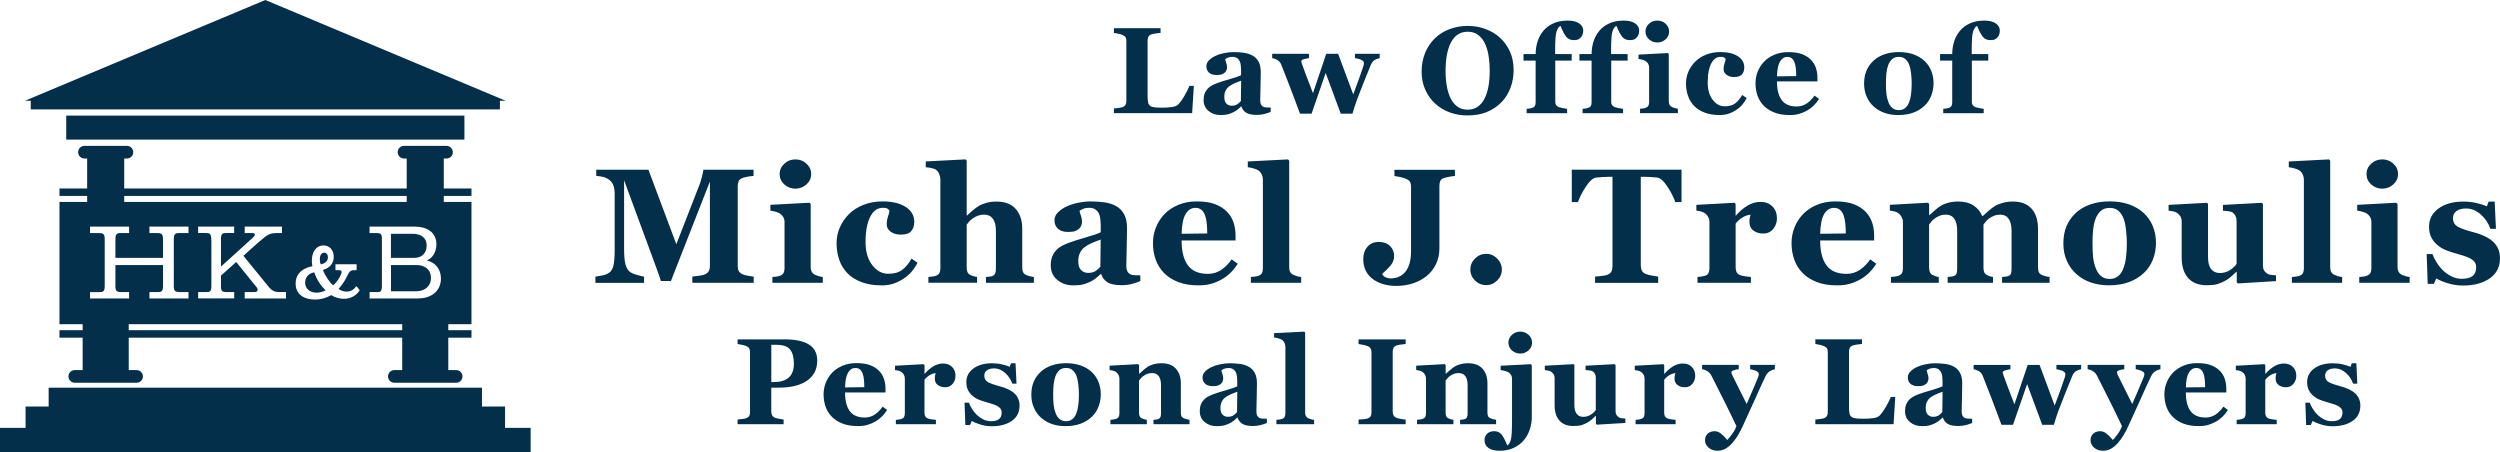 <?xml version="1.0" encoding="UTF-8"?>
<svg xmlns="http://www.w3.org/2000/svg" width="442" height="80" viewBox="0 0 442 80" fill="none">
  <path d="M93.821 75.644V80H0V75.644H4.521V71.876H8.601V68.542H85.212V71.876H89.292V75.644H93.812H93.821ZM82.115 20.444H11.707V24.68H82.11V20.444H82.115ZM89.394 17.809L46.911 0L4.427 17.809H5.437V19.338H88.384V17.809H89.394ZM56.014 51.742C56.397 51.742 57.113 51.6 57.567 51.338C56.842 50.631 56.059 49.622 55.565 48.156C54.675 48.276 53.95 48.942 53.95 49.964C53.95 50.987 54.711 51.747 56.019 51.747L56.014 51.742ZM57.976 45.484C57.976 44.987 57.7 44.671 57.318 44.671C56.802 44.671 56.548 45.236 56.548 45.693C56.548 45.996 56.557 46.387 56.704 46.742C57.256 46.649 57.981 46.284 57.981 45.484H57.976ZM78.462 34.644V35.707H83.356V57.316H79.258V58.378H83.356V59.698H79.258V65.431H80.646C81.265 65.431 81.768 65.933 81.768 66.551C81.768 67.169 81.265 67.671 80.646 67.671H69.723C69.105 67.671 68.602 67.169 68.602 66.551C68.602 65.933 69.105 65.431 69.723 65.431H71.111V59.698H22.759V65.431H24.147C24.766 65.431 25.268 65.933 25.268 66.551C25.268 67.169 24.766 67.671 24.147 67.671H13.224C12.605 67.671 12.102 67.169 12.102 66.551C12.102 65.933 12.605 65.431 13.224 65.431H14.612V59.698H10.514V58.378H14.612V57.316H10.514V35.707H15.409V34.644H10.514V33.324H15.409V28.027H14.932C14.314 28.027 13.811 27.524 13.811 26.907C13.811 26.289 14.314 25.787 14.932 25.787H22.439C23.057 25.787 23.56 26.289 23.56 26.907C23.56 27.524 23.057 28.027 22.439 28.027H21.962V33.324H71.908V28.027H71.432C70.813 28.027 70.31 27.524 70.31 26.907C70.31 26.289 70.813 25.787 71.432 25.787H78.938C79.556 25.787 80.059 26.289 80.059 26.907C80.059 27.524 79.556 28.027 78.938 28.027H78.462V33.324H83.356V34.644H78.462ZM21.962 35.707H71.908V34.644H21.962V35.707ZM55.227 47.08C54.105 47.262 52.268 47.996 52.268 50.12C52.268 52.098 53.798 52.96 55.721 52.96C56.655 52.96 57.665 52.698 58.568 52.173C58.933 52.436 59.778 52.827 60.869 52.827C61.959 52.827 63.044 52.249 63.596 51.307L63.013 50.587C62.617 51.151 62.048 51.556 61.287 51.556C60.682 51.556 60.134 51.307 59.858 51.071C60.584 50.298 61.113 49.396 61.509 48.542C61.807 47.889 62.181 47.769 62.466 47.769H63.049V46.72H59.311V47.769H60.028C60.29 47.769 60.392 47.938 60.392 48.138C60.392 48.4 59.863 49.618 58.906 50.444C58.332 50.027 57.398 48.636 57.1 47.72C58.012 47.471 59.004 46.804 59.004 45.413C59.004 44.209 58.266 43.396 57.211 43.396C55.783 43.396 55.133 44.707 55.133 46.093C55.133 46.422 55.164 46.76 55.231 47.076L55.227 47.08ZM45.549 51.222C45.549 51.458 45.384 51.64 44.993 51.64H43.262V52.764H50.568V51.64H49.393C48.935 51.64 48.263 51.604 47.596 50.822L43.035 45.231C44.196 44.218 45.322 43.107 46.532 42.147C47.4 41.382 48.019 41.204 48.886 41.204H49.852V40.062H43.267V41.204H44.637C44.815 41.204 45.064 41.276 45.064 41.476C45.064 41.587 44.984 41.764 44.721 42L39.066 47.138V42.236C39.066 41.258 39.427 41.2 39.916 41.2H41.402V40.058H35.031V41.2H36.356C37.224 41.2 37.371 41.311 37.371 42.924V50.6C37.371 51.613 37.011 51.636 36.521 51.636H35.035V52.76H41.407V51.636H40.081C39.249 51.636 39.066 51.436 39.066 50.582V48.729L41.763 46.316C42.875 47.658 43.885 49 44.997 50.329L45.407 50.818C45.505 50.942 45.553 51.089 45.553 51.218L45.549 51.222ZM22.821 52.764V51.64H21.531C20.605 51.64 20.405 51.44 20.405 50.587V46.867H28.819V50.604C28.819 51.622 28.419 51.64 27.876 51.64H26.421V52.764H33.326V51.64H31.854C30.928 51.64 30.728 51.44 30.728 50.587V42.24C30.728 41.262 31.128 41.204 31.671 41.204H33.326V40.062H26.421V41.204H27.693C28.419 41.204 28.819 41.258 28.819 42.24V45.596H20.405V42.24C20.405 41.262 20.806 41.204 21.349 41.204H22.821V40.062H15.916V41.204H17.389C18.114 41.204 18.514 41.258 18.514 42.24V50.609C18.514 51.627 18.114 51.644 17.571 51.644H15.916V52.769H22.821V52.764ZM71.111 57.316H22.759V58.378H71.111V57.316ZM77.954 49.191C77.954 47.631 76.949 46.342 75.436 46.049C76.201 45.796 77.158 44.813 77.158 43.218C77.158 41.04 75.481 40.062 73.225 40.062H65.336V41.204H66.573C67.351 41.204 67.52 41.404 67.52 42.258V50.587C67.52 51.604 67.182 51.64 66.728 51.64H65.34V52.764H73.914C75.974 52.764 77.959 51.711 77.959 49.191H77.954ZM75.436 43.4C75.436 42.076 74.506 41.333 72.918 41.333H69.118V45.596H73.296C74.653 45.56 75.432 44.707 75.432 43.4H75.436ZM73.625 46.867H69.127V51.493H73.643C75.307 51.458 76.192 50.422 76.192 49.169C76.192 47.609 75.08 46.862 73.63 46.862L73.625 46.867ZM144.483 63.751C144.483 64.596 144.309 65.324 143.958 65.933C143.606 66.542 143.126 67.04 142.512 67.418C141.875 67.813 141.15 68.098 140.336 68.276C139.522 68.453 138.605 68.538 137.591 68.538H136.362V72.756C136.362 73.009 136.411 73.231 136.505 73.418C136.598 73.604 136.781 73.756 137.048 73.867C137.19 73.924 137.417 73.982 137.737 74.044C138.053 74.107 138.325 74.151 138.543 74.173V74.996H130.405V74.173C130.609 74.151 130.881 74.124 131.219 74.084C131.557 74.044 131.793 74 131.926 73.942C132.202 73.831 132.385 73.693 132.469 73.529C132.558 73.364 132.603 73.142 132.603 72.853V62.271C132.603 62.022 132.563 61.813 132.478 61.631C132.394 61.449 132.211 61.302 131.926 61.182C131.731 61.098 131.468 61.022 131.139 60.956C130.81 60.889 130.565 60.844 130.405 60.822V60H138.694C140.634 60 142.084 60.307 143.046 60.924C144.007 61.542 144.487 62.484 144.487 63.756L144.483 63.751ZM140.354 64.289C140.354 63.16 140.127 62.324 139.673 61.778C139.219 61.231 138.409 60.96 137.243 60.96H136.367V67.547H136.812C137.969 67.547 138.85 67.28 139.455 66.747C140.056 66.213 140.358 65.396 140.358 64.289H140.354ZM156.852 72.471C156.603 72.871 156.309 73.249 155.958 73.604C155.606 73.96 155.21 74.267 154.765 74.52C154.294 74.787 153.813 74.991 153.333 75.129C152.848 75.267 152.296 75.333 151.664 75.333C150.619 75.333 149.72 75.187 148.959 74.889C148.198 74.591 147.575 74.196 147.081 73.693C146.587 73.196 146.218 72.604 145.973 71.924C145.729 71.244 145.608 70.507 145.608 69.711C145.608 68.991 145.742 68.302 146.004 67.644C146.267 66.987 146.645 66.4 147.13 65.884C147.611 65.387 148.216 64.978 148.946 64.667C149.675 64.356 150.494 64.2 151.397 64.2C152.385 64.2 153.195 64.32 153.831 64.56C154.467 64.8 154.992 65.129 155.406 65.556C155.807 65.96 156.1 66.431 156.283 66.978C156.465 67.524 156.559 68.098 156.559 68.698V69.387H149.404C149.404 70.831 149.684 71.929 150.24 72.684C150.796 73.44 151.682 73.818 152.897 73.818C153.56 73.818 154.156 73.636 154.685 73.276C155.215 72.916 155.664 72.453 156.042 71.893L156.848 72.476L156.852 72.471ZM152.808 68.453C152.808 68.031 152.785 67.596 152.745 67.151C152.705 66.707 152.63 66.342 152.523 66.062C152.403 65.729 152.238 65.48 152.029 65.311C151.82 65.142 151.557 65.058 151.241 65.058C150.699 65.058 150.263 65.333 149.938 65.884C149.613 66.436 149.435 67.307 149.408 68.493L152.808 68.453ZM168.928 66.444C168.928 66.982 168.763 67.449 168.43 67.858C168.096 68.262 167.66 68.467 167.117 68.467C166.574 68.467 166.165 68.338 165.809 68.076C165.453 67.813 165.275 67.436 165.275 66.929C165.275 66.684 165.293 66.493 165.328 66.356C165.364 66.218 165.395 66.089 165.426 65.973C165.101 65.987 164.759 66.098 164.398 66.307C164.038 66.516 163.722 66.796 163.446 67.147V72.951C163.446 73.2 163.486 73.4 163.562 73.564C163.638 73.729 163.771 73.853 163.954 73.947C164.109 74.027 164.363 74.089 164.71 74.142C165.061 74.196 165.311 74.227 165.466 74.231V75.004H158.387V74.231C158.565 74.218 158.743 74.2 158.921 74.173C159.099 74.147 159.255 74.116 159.379 74.071C159.606 73.991 159.762 73.871 159.847 73.711C159.931 73.547 159.976 73.338 159.976 73.076V66.924C159.976 66.671 159.918 66.444 159.798 66.24C159.678 66.036 159.535 65.88 159.362 65.76C159.233 65.676 159.072 65.604 158.881 65.551C158.69 65.498 158.472 65.458 158.24 65.436V64.662L163.291 64.387L163.451 64.547V66.08H163.495C163.98 65.516 164.501 65.076 165.044 64.751C165.586 64.427 166.16 64.271 166.752 64.271C167.406 64.271 167.936 64.476 168.336 64.88C168.737 65.284 168.932 65.809 168.932 66.449L168.928 66.444ZM175.34 75.36C174.654 75.36 173.987 75.258 173.333 75.058C172.679 74.858 172.172 74.644 171.816 74.418L171.5 75.138H170.672L170.534 71.196H171.308C171.415 71.511 171.589 71.871 171.838 72.267C172.083 72.667 172.367 73.022 172.683 73.338C173.017 73.653 173.395 73.924 173.822 74.142C174.25 74.36 174.708 74.471 175.193 74.471C175.834 74.471 176.314 74.347 176.626 74.098C176.937 73.849 177.097 73.462 177.097 72.942C177.097 72.658 177.026 72.427 176.884 72.244C176.741 72.062 176.55 71.902 176.301 71.769C176.025 71.627 175.722 71.507 175.398 71.409C175.068 71.311 174.663 71.191 174.187 71.049C173.707 70.907 173.297 70.764 172.955 70.622C172.612 70.48 172.256 70.249 171.891 69.938C171.575 69.662 171.322 69.329 171.13 68.942C170.939 68.556 170.846 68.093 170.846 67.56C170.846 66.564 171.264 65.76 172.1 65.147C172.937 64.533 174.032 64.227 175.389 64.227C176.029 64.227 176.621 64.293 177.16 64.422C177.698 64.551 178.152 64.698 178.521 64.849L178.744 64.227H179.549L179.718 67.831H178.975C178.726 67.098 178.303 66.467 177.707 65.933C177.106 65.4 176.461 65.133 175.771 65.133C175.228 65.133 174.801 65.244 174.49 65.471C174.178 65.698 174.023 66.009 174.023 66.413C174.023 66.947 174.25 67.338 174.703 67.578C175.157 67.818 175.794 68.044 176.612 68.253C177.871 68.578 178.797 69.018 179.38 69.582C179.963 70.142 180.256 70.858 180.256 71.724C180.256 72.88 179.802 73.773 178.895 74.409C177.987 75.044 176.804 75.36 175.344 75.36H175.34ZM193.008 65.76C193.529 66.249 193.93 66.827 194.205 67.507C194.481 68.187 194.619 68.916 194.619 69.707C194.619 70.498 194.486 71.227 194.21 71.92C193.938 72.613 193.542 73.209 193.017 73.702C192.461 74.231 191.794 74.636 191.024 74.92C190.25 75.204 189.369 75.342 188.372 75.342C187.509 75.342 186.721 75.218 185.996 74.973C185.271 74.724 184.635 74.356 184.074 73.862C183.536 73.391 183.113 72.809 182.806 72.111C182.494 71.418 182.339 70.64 182.339 69.782C182.339 68.924 182.472 68.187 182.748 67.524C183.019 66.867 183.429 66.28 183.972 65.764C184.492 65.271 185.137 64.889 185.903 64.618C186.668 64.347 187.522 64.213 188.47 64.213C189.418 64.213 190.325 64.347 191.077 64.618C191.829 64.889 192.475 65.271 193.008 65.764V65.76ZM190.299 73.084C190.454 72.689 190.57 72.209 190.641 71.644C190.717 71.08 190.753 70.427 190.753 69.68C190.753 69.187 190.717 68.622 190.646 67.987C190.575 67.351 190.468 66.853 190.33 66.484C190.161 66.04 189.925 65.693 189.627 65.436C189.329 65.178 188.946 65.053 188.488 65.053C187.989 65.053 187.585 65.191 187.286 65.467C186.988 65.742 186.757 66.098 186.592 66.533C186.446 66.938 186.343 67.404 186.285 67.947C186.228 68.484 186.201 69.049 186.201 69.631C186.201 70.4 186.223 71.036 186.276 71.538C186.33 72.04 186.446 72.547 186.637 73.053C186.797 73.489 187.033 73.836 187.335 74.089C187.638 74.342 188.025 74.471 188.488 74.471C188.911 74.471 189.275 74.356 189.578 74.116C189.881 73.88 190.121 73.533 190.299 73.076V73.084ZM210.299 75H203.936V74.227C204.07 74.213 204.234 74.196 204.426 74.173C204.617 74.151 204.759 74.116 204.857 74.067C205.004 73.987 205.111 73.876 205.173 73.729C205.236 73.582 205.267 73.36 205.267 73.071V68.124C205.267 67.404 205.133 66.867 204.866 66.502C204.599 66.138 204.208 65.96 203.692 65.96C203.407 65.96 203.144 66 202.9 66.084C202.655 66.169 202.415 66.293 202.183 66.453C201.979 66.596 201.814 66.738 201.689 66.889C201.565 67.036 201.462 67.169 201.378 67.28V72.956C201.378 73.204 201.413 73.409 201.485 73.573C201.556 73.738 201.672 73.862 201.836 73.947C201.947 74.009 202.09 74.067 202.259 74.116C202.428 74.164 202.593 74.2 202.757 74.222V74.996H196.323V74.222C196.501 74.209 196.679 74.191 196.857 74.164C197.035 74.138 197.191 74.107 197.316 74.062C197.542 73.982 197.698 73.862 197.783 73.702C197.867 73.538 197.912 73.329 197.912 73.067V66.916C197.912 66.698 197.854 66.48 197.743 66.271C197.631 66.062 197.48 65.889 197.298 65.751C197.169 65.667 197.009 65.596 196.817 65.542C196.626 65.489 196.408 65.449 196.176 65.427V64.653L201.227 64.378L201.387 64.538V66.071H201.431C201.627 65.893 201.867 65.684 202.152 65.436C202.432 65.187 202.695 64.987 202.935 64.831C203.198 64.662 203.536 64.516 203.963 64.396C204.39 64.276 204.84 64.218 205.32 64.218C206.468 64.218 207.331 64.542 207.91 65.196C208.484 65.849 208.773 66.711 208.773 67.791V72.969C208.773 73.231 208.813 73.436 208.889 73.591C208.964 73.747 209.111 73.871 209.32 73.96C209.431 74.009 209.574 74.058 209.738 74.107C209.903 74.156 210.094 74.191 210.304 74.213V74.987L210.299 75ZM223.999 74.778C223.687 74.911 223.323 75.036 222.9 75.147C222.477 75.258 222.028 75.316 221.556 75.316C220.689 75.316 220.052 75.187 219.643 74.929C219.234 74.671 218.958 74.302 218.806 73.827H218.744C218.504 74.067 218.272 74.271 218.05 74.44C217.828 74.609 217.587 74.756 217.334 74.876C217 75.031 216.68 75.147 216.373 75.227C216.066 75.302 215.634 75.342 215.087 75.342C214.268 75.342 213.565 75.102 212.987 74.618C212.408 74.133 212.119 73.493 212.119 72.698C212.119 72.24 212.181 71.849 212.31 71.529C212.439 71.209 212.617 70.924 212.849 70.676C213.062 70.449 213.307 70.262 213.587 70.116C213.868 69.969 214.17 69.831 214.504 69.702C215.14 69.471 215.905 69.227 216.795 68.978C217.685 68.724 218.335 68.502 218.744 68.307V67.293C218.744 67.116 218.731 66.884 218.7 66.596C218.668 66.307 218.611 66.062 218.522 65.867C218.424 65.64 218.268 65.453 218.054 65.298C217.841 65.142 217.565 65.067 217.218 65.067C216.907 65.067 216.648 65.111 216.439 65.2C216.23 65.289 216.061 65.378 215.937 65.471C215.959 65.613 216.017 65.827 216.119 66.116C216.221 66.404 216.266 66.684 216.266 66.951C216.266 67.071 216.235 67.222 216.168 67.4C216.106 67.578 216.012 67.72 215.892 67.827C215.727 67.969 215.549 68.076 215.345 68.156C215.145 68.236 214.833 68.271 214.415 68.271C213.819 68.271 213.369 68.129 213.067 67.844C212.764 67.56 212.608 67.187 212.608 66.729C212.608 66.333 212.764 65.982 213.08 65.667C213.396 65.351 213.779 65.093 214.228 64.889C214.673 64.68 215.185 64.516 215.763 64.4C216.341 64.284 216.875 64.227 217.374 64.227C218.059 64.227 218.686 64.267 219.256 64.347C219.825 64.427 220.341 64.596 220.8 64.849C221.236 65.093 221.583 65.453 221.841 65.92C222.099 66.387 222.228 67 222.228 67.756C222.228 68.551 222.21 69.498 222.179 70.591C222.148 71.684 222.13 72.404 222.13 72.747C222.13 73.062 222.179 73.316 222.273 73.498C222.37 73.68 222.513 73.818 222.713 73.911C222.833 73.969 223.02 74 223.278 74.013C223.536 74.027 223.772 74.031 223.981 74.031V74.804L223.999 74.778ZM218.749 69.267C218.353 69.4 217.961 69.556 217.569 69.729C217.178 69.902 216.862 70.084 216.613 70.276C216.35 70.476 216.146 70.724 215.999 71.031C215.852 71.338 215.776 71.702 215.776 72.12C215.776 72.671 215.901 73.071 216.155 73.32C216.408 73.564 216.715 73.689 217.084 73.689C217.476 73.689 217.796 73.609 218.046 73.449C218.299 73.289 218.517 73.093 218.709 72.862L218.753 69.271L218.749 69.267ZM232.337 75H225.667V74.227C225.854 74.213 226.032 74.196 226.206 74.173C226.379 74.151 226.535 74.116 226.669 74.067C226.896 73.982 227.051 73.858 227.131 73.702C227.211 73.542 227.256 73.333 227.256 73.071V61.356C227.256 61.089 227.203 60.84 227.091 60.609C226.98 60.378 226.833 60.204 226.651 60.084C226.508 59.991 226.295 59.907 226.01 59.822C225.725 59.738 225.472 59.689 225.254 59.676V58.907L230.589 58.631L230.749 58.8V72.938C230.749 73.2 230.793 73.409 230.887 73.573C230.98 73.738 231.127 73.862 231.336 73.956C231.478 74.018 231.625 74.076 231.781 74.124C231.937 74.173 232.124 74.209 232.337 74.231V75.004V75ZM248.52 75H240.191V74.178C240.382 74.164 240.662 74.142 241.031 74.116C241.401 74.089 241.659 74.044 241.801 73.991C242.064 73.884 242.242 73.747 242.335 73.573C242.429 73.4 242.478 73.182 242.478 72.911V62.276C242.478 62.036 242.433 61.822 242.34 61.64C242.246 61.458 242.068 61.307 241.801 61.196C241.632 61.124 241.383 61.053 241.049 60.978C240.716 60.902 240.431 60.853 240.191 60.822V60H248.52V60.822C248.306 60.844 248.044 60.876 247.728 60.911C247.412 60.951 247.141 61.004 246.923 61.076C246.647 61.169 246.464 61.311 246.371 61.502C246.277 61.693 246.233 61.916 246.233 62.164V72.791C246.233 73.044 246.282 73.262 246.375 73.44C246.473 73.618 246.651 73.764 246.923 73.88C247.069 73.942 247.314 74.004 247.657 74.067C247.999 74.129 248.289 74.164 248.52 74.178V75ZM264.507 75H258.144V74.227C258.278 74.213 258.442 74.196 258.634 74.173C258.825 74.151 258.967 74.116 259.065 74.067C259.212 73.987 259.319 73.876 259.381 73.729C259.443 73.582 259.474 73.36 259.474 73.071V68.124C259.474 67.404 259.341 66.867 259.074 66.502C258.807 66.138 258.415 65.96 257.899 65.96C257.615 65.96 257.352 66 257.107 66.084C256.863 66.169 256.622 66.293 256.391 66.453C256.186 66.596 256.022 66.738 255.897 66.889C255.772 67.036 255.67 67.169 255.586 67.28V72.956C255.586 73.204 255.621 73.409 255.692 73.573C255.764 73.738 255.879 73.862 256.044 73.947C256.155 74.009 256.298 74.067 256.467 74.116C256.636 74.164 256.8 74.2 256.965 74.222V74.996H250.531V74.222C250.709 74.209 250.887 74.191 251.065 74.164C251.243 74.138 251.399 74.107 251.523 74.062C251.75 73.982 251.906 73.862 251.99 73.702C252.075 73.538 252.119 73.329 252.119 73.067V66.916C252.119 66.698 252.062 66.48 251.95 66.271C251.839 66.062 251.688 65.889 251.505 65.751C251.376 65.667 251.216 65.596 251.025 65.542C250.834 65.489 250.616 65.449 250.384 65.427V64.653L255.434 64.378L255.595 64.538V66.071H255.639C255.835 65.893 256.075 65.684 256.36 65.436C256.64 65.187 256.903 64.987 257.143 64.831C257.405 64.662 257.744 64.516 258.171 64.396C258.598 64.276 259.047 64.218 259.528 64.218C260.676 64.218 261.539 64.542 262.117 65.196C262.691 65.849 262.981 66.711 262.981 67.791V72.969C262.981 73.231 263.021 73.436 263.096 73.591C263.172 73.747 263.319 73.871 263.528 73.96C263.639 74.009 263.782 74.058 263.946 74.107C264.111 74.156 264.302 74.191 264.511 74.213V74.987L264.507 75ZM270.825 73.751C270.825 74.476 270.7 75.209 270.456 75.951C270.211 76.689 269.855 77.324 269.397 77.853C268.898 78.431 268.289 78.88 267.577 79.204C266.865 79.529 266.051 79.693 265.134 79.693C264.28 79.693 263.626 79.529 263.163 79.2C262.7 78.871 262.469 78.431 262.469 77.871C262.469 77.671 262.491 77.489 262.536 77.32C262.58 77.151 262.678 76.973 262.825 76.791C262.936 76.636 263.114 76.502 263.35 76.396C263.586 76.289 263.853 76.231 264.151 76.231C264.738 76.231 265.188 76.44 265.508 76.862C265.824 77.28 266.149 77.911 266.482 78.751C266.772 78.587 266.985 78.244 267.123 77.716C267.261 77.187 267.328 76.04 267.328 74.271V66.964C267.328 66.72 267.274 66.502 267.168 66.316C267.061 66.129 266.918 65.973 266.731 65.844C266.598 65.751 266.384 65.667 266.091 65.587C265.797 65.507 265.539 65.453 265.312 65.436V64.662L270.656 64.387L270.816 64.547V73.756L270.825 73.751ZM270.865 60.578C270.865 61.111 270.66 61.569 270.247 61.947C269.833 62.324 269.343 62.511 268.783 62.511C268.222 62.511 267.719 62.324 267.305 61.947C266.892 61.569 266.687 61.111 266.687 60.578C266.687 60.044 266.892 59.582 267.305 59.204C267.719 58.822 268.209 58.631 268.783 58.631C269.357 58.631 269.846 58.822 270.255 59.204C270.665 59.587 270.87 60.044 270.87 60.578H270.865ZM287.368 74.778L282.318 75.084L282.158 74.938V73.551H282.095C281.855 73.769 281.619 73.982 281.392 74.191C281.166 74.4 280.89 74.587 280.574 74.756C280.213 74.947 279.875 75.089 279.555 75.178C279.234 75.271 278.767 75.316 278.153 75.316C277.09 75.316 276.276 74.996 275.706 74.351C275.141 73.711 274.856 72.804 274.856 71.636V66.876C274.856 66.6 274.803 66.378 274.7 66.204C274.594 66.031 274.456 65.88 274.278 65.747C274.14 65.64 273.953 65.564 273.731 65.52C273.508 65.476 273.303 65.444 273.121 65.431V64.658L278.233 64.382L278.349 64.542V71.573C278.349 72.298 278.487 72.836 278.767 73.182C279.048 73.529 279.43 73.698 279.915 73.698C280.4 73.698 280.867 73.569 281.263 73.307C281.664 73.044 281.953 72.769 282.136 72.471V66.773C282.136 66.533 282.091 66.32 281.998 66.129C281.904 65.938 281.771 65.782 281.597 65.662C281.468 65.578 281.29 65.52 281.054 65.493C280.818 65.467 280.574 65.444 280.329 65.431V64.658L285.473 64.382L285.633 64.542V72.702C285.633 72.951 285.682 73.16 285.78 73.333C285.878 73.507 286.02 73.653 286.211 73.773C286.345 73.858 286.518 73.916 286.732 73.947C286.945 73.978 287.159 74 287.368 74.004V74.778ZM299.711 66.444C299.711 66.982 299.546 67.449 299.213 67.858C298.879 68.262 298.443 68.467 297.9 68.467C297.357 68.467 296.948 68.338 296.592 68.076C296.236 67.813 296.058 67.436 296.058 66.929C296.058 66.684 296.076 66.493 296.111 66.356C296.147 66.218 296.178 66.089 296.209 65.973C295.884 65.987 295.542 66.098 295.181 66.307C294.821 66.516 294.505 66.796 294.229 67.147V72.951C294.229 73.2 294.269 73.4 294.345 73.564C294.42 73.729 294.554 73.853 294.736 73.947C294.892 74.027 295.146 74.089 295.493 74.142C295.844 74.196 296.093 74.227 296.249 74.231V75.004H289.17V74.231C289.348 74.218 289.526 74.2 289.704 74.173C289.882 74.147 290.038 74.116 290.162 74.071C290.389 73.991 290.545 73.871 290.63 73.711C290.714 73.547 290.759 73.338 290.759 73.076V66.924C290.759 66.671 290.701 66.444 290.581 66.24C290.46 66.036 290.318 65.88 290.145 65.76C290.016 65.676 289.855 65.604 289.664 65.551C289.473 65.498 289.255 65.458 289.023 65.436V64.662L294.073 64.387L294.234 64.547V66.08H294.278C294.763 65.516 295.284 65.076 295.826 64.751C296.369 64.427 296.943 64.271 297.535 64.271C298.189 64.271 298.719 64.476 299.119 64.88C299.52 65.284 299.715 65.809 299.715 66.449L299.711 66.444ZM313.807 65.284C313.491 65.333 313.179 65.453 312.881 65.644C312.583 65.836 312.334 66.133 312.134 66.533C311.529 67.818 310.901 69.182 310.261 70.631C309.62 72.08 308.903 73.644 308.12 75.329C307.684 76.271 307.257 77.027 306.852 77.591C306.443 78.156 306.06 78.587 305.7 78.889C305.362 79.173 305.028 79.378 304.694 79.502C304.361 79.631 304.027 79.693 303.689 79.693C303.017 79.693 302.478 79.507 302.065 79.133C301.651 78.76 301.446 78.342 301.446 77.876C301.446 77.676 301.468 77.493 301.513 77.324C301.557 77.156 301.655 76.978 301.802 76.796C301.913 76.64 302.087 76.507 302.327 76.4C302.563 76.289 302.83 76.236 303.124 76.236C303.52 76.236 303.898 76.373 304.254 76.649C304.61 76.924 304.988 77.302 305.375 77.791C305.606 77.56 305.896 77.209 306.238 76.747C306.581 76.284 306.834 75.809 306.995 75.32C306.154 73.56 305.411 72.031 304.761 70.742C304.111 69.449 303.386 68.004 302.581 66.413C302.403 66.076 302.167 65.813 301.873 65.627C301.575 65.44 301.264 65.324 300.93 65.284V64.511H307.408V65.284C307.168 65.289 306.892 65.342 306.581 65.444C306.269 65.542 306.109 65.671 306.109 65.827C306.109 65.884 306.118 65.947 306.14 66.013C306.163 66.08 306.198 66.178 306.256 66.302C306.496 66.796 306.834 67.48 307.275 68.351C307.715 69.222 308.227 70.249 308.814 71.427C309.25 70.427 309.624 69.569 309.927 68.849C310.229 68.129 310.532 67.422 310.821 66.724C310.892 66.547 310.932 66.409 310.941 66.307C310.95 66.204 310.959 66.133 310.959 66.098C310.959 65.973 310.897 65.862 310.772 65.764C310.648 65.671 310.505 65.587 310.336 65.516C310.158 65.444 309.989 65.391 309.829 65.356C309.669 65.32 309.531 65.298 309.428 65.28V64.507H313.798V65.28L313.807 65.284ZM335.08 70.191L334.781 75H320.948V74.178C321.193 74.156 321.482 74.124 321.816 74.076C322.149 74.027 322.367 73.987 322.474 73.942C322.728 73.844 322.906 73.707 323.004 73.529C323.102 73.351 323.151 73.124 323.151 72.853V62.271C323.151 62.018 323.111 61.809 323.035 61.64C322.959 61.471 322.772 61.324 322.474 61.191C322.256 61.093 321.994 61.013 321.687 60.951C321.38 60.889 321.135 60.849 320.953 60.818V59.996H329.197V60.818C328.97 60.84 328.704 60.871 328.397 60.907C328.089 60.947 327.823 61 327.596 61.071C327.32 61.164 327.137 61.307 327.044 61.498C326.95 61.693 326.906 61.911 326.906 62.16V72.027C326.906 72.493 326.937 72.858 326.999 73.124C327.062 73.391 327.186 73.591 327.369 73.716C327.551 73.849 327.809 73.938 328.138 73.973C328.468 74.009 328.922 74.031 329.5 74.031C330.078 74.031 330.612 74 331.146 73.929C331.68 73.862 332.063 73.716 332.294 73.489C332.655 73.129 333.024 72.622 333.402 71.973C333.78 71.324 334.083 70.724 334.305 70.182H335.08V70.191ZM348.69 74.778C348.379 74.911 348.014 75.036 347.591 75.147C347.169 75.258 346.719 75.316 346.248 75.316C345.38 75.316 344.744 75.187 344.334 74.929C343.925 74.671 343.649 74.302 343.498 73.827H343.436C343.195 74.067 342.964 74.271 342.742 74.44C342.519 74.609 342.279 74.756 342.025 74.876C341.691 75.031 341.371 75.147 341.064 75.227C340.757 75.302 340.326 75.342 339.778 75.342C338.96 75.342 338.256 75.102 337.678 74.618C337.1 74.133 336.81 73.493 336.81 72.698C336.81 72.24 336.873 71.849 337.002 71.529C337.131 71.209 337.309 70.924 337.54 70.676C337.754 70.449 337.998 70.262 338.279 70.116C338.559 69.969 338.862 69.831 339.195 69.702C339.832 69.471 340.597 69.227 341.487 68.978C342.377 68.724 343.026 68.502 343.436 68.307V67.293C343.436 67.116 343.422 66.884 343.391 66.596C343.36 66.307 343.302 66.062 343.213 65.867C343.115 65.64 342.96 65.453 342.746 65.298C342.532 65.142 342.257 65.067 341.91 65.067C341.598 65.067 341.34 65.111 341.131 65.2C340.922 65.289 340.753 65.378 340.628 65.471C340.65 65.613 340.708 65.827 340.81 66.116C340.913 66.404 340.957 66.684 340.957 66.951C340.957 67.071 340.926 67.222 340.859 67.4C340.797 67.578 340.704 67.72 340.584 67.827C340.419 67.969 340.241 68.076 340.036 68.156C339.836 68.236 339.525 68.271 339.106 68.271C338.51 68.271 338.061 68.129 337.758 67.844C337.456 67.56 337.3 67.187 337.3 66.729C337.3 66.333 337.456 65.982 337.772 65.667C338.087 65.351 338.47 65.093 338.919 64.889C339.364 64.68 339.876 64.516 340.455 64.4C341.033 64.284 341.567 64.227 342.065 64.227C342.75 64.227 343.378 64.267 343.947 64.347C344.517 64.427 345.033 64.596 345.491 64.849C345.927 65.093 346.274 65.453 346.532 65.92C346.791 66.387 346.92 67 346.92 67.756C346.92 68.551 346.902 69.498 346.871 70.591C346.84 71.684 346.822 72.404 346.822 72.747C346.822 73.062 346.871 73.316 346.964 73.498C347.062 73.68 347.204 73.818 347.405 73.911C347.525 73.969 347.712 74 347.97 74.013C348.228 74.027 348.464 74.031 348.673 74.031V74.804L348.69 74.778ZM343.44 69.267C343.044 69.4 342.653 69.556 342.261 69.729C341.869 69.902 341.554 70.084 341.304 70.276C341.042 70.476 340.837 70.724 340.69 71.031C340.544 71.338 340.468 71.702 340.468 72.12C340.468 72.671 340.592 73.071 340.846 73.32C341.1 73.564 341.407 73.689 341.776 73.689C342.168 73.689 342.488 73.609 342.737 73.449C342.991 73.289 343.209 73.093 343.4 72.862L343.445 69.271L343.44 69.267ZM367.948 65.284C367.623 65.333 367.325 65.44 367.049 65.609C366.773 65.773 366.542 66.084 366.35 66.533C365.856 67.738 365.46 68.711 365.167 69.453C364.869 70.196 364.455 71.262 363.917 72.658C363.805 72.947 363.667 73.342 363.507 73.853C363.347 74.364 363.222 74.778 363.129 75.102H361.06L358.395 67.902L355.899 75.102H353.861C353.149 73.178 352.588 71.684 352.179 70.627C351.77 69.564 351.222 68.164 350.537 66.422C350.408 66.089 350.194 65.831 349.887 65.64C349.58 65.449 349.264 65.333 348.94 65.289V64.516H355.44V65.289C355.2 65.311 354.915 65.369 354.582 65.458C354.248 65.551 354.083 65.671 354.083 65.827C354.083 65.898 354.092 65.96 354.11 66.013C354.128 66.067 354.159 66.164 354.199 66.302C354.39 66.853 354.653 67.564 354.982 68.436C355.316 69.307 355.703 70.324 356.148 71.484L358.497 64.516H360.597L363.267 71.698C363.676 70.613 363.992 69.76 364.215 69.138C364.437 68.516 364.717 67.711 365.056 66.724C365.105 66.578 365.136 66.444 365.145 66.329C365.153 66.213 365.158 66.138 365.149 66.102C365.149 65.978 365.087 65.862 364.958 65.76C364.829 65.658 364.677 65.573 364.504 65.511C364.326 65.449 364.157 65.4 363.992 65.364C363.828 65.329 363.685 65.307 363.574 65.289V64.516H367.943V65.289L367.948 65.284ZM381.972 65.284C381.656 65.333 381.345 65.453 381.047 65.644C380.749 65.836 380.5 66.133 380.299 66.533C379.694 67.818 379.067 69.182 378.426 70.631C377.785 72.08 377.069 73.644 376.286 75.329C375.85 76.271 375.423 77.027 375.018 77.591C374.609 78.156 374.226 78.587 373.865 78.889C373.527 79.173 373.194 79.378 372.86 79.502C372.526 79.631 372.192 79.693 371.854 79.693C371.182 79.693 370.644 79.507 370.23 79.133C369.816 78.76 369.612 78.342 369.612 77.876C369.612 77.676 369.634 77.493 369.679 77.324C369.723 77.156 369.821 76.978 369.968 76.796C370.079 76.64 370.253 76.507 370.493 76.4C370.729 76.289 370.996 76.236 371.289 76.236C371.685 76.236 372.063 76.373 372.419 76.649C372.775 76.924 373.154 77.302 373.541 77.791C373.772 77.56 374.061 77.209 374.404 76.747C374.746 76.284 375 75.809 375.16 75.32C374.319 73.56 373.576 72.031 372.927 70.742C372.277 69.449 371.552 68.004 370.746 66.413C370.568 66.076 370.333 65.813 370.039 65.627C369.741 65.44 369.429 65.324 369.096 65.284V64.511H375.574V65.284C375.334 65.289 375.058 65.342 374.746 65.444C374.435 65.542 374.275 65.671 374.275 65.827C374.275 65.884 374.284 65.947 374.306 66.013C374.328 66.08 374.364 66.178 374.422 66.302C374.662 66.796 375 67.48 375.441 68.351C375.881 69.222 376.393 70.249 376.98 71.427C377.416 70.427 377.79 69.569 378.092 68.849C378.395 68.129 378.698 67.422 378.987 66.724C379.058 66.547 379.098 66.409 379.107 66.307C379.116 66.204 379.125 66.133 379.125 66.098C379.125 65.973 379.062 65.862 378.938 65.764C378.813 65.671 378.671 65.587 378.502 65.516C378.324 65.444 378.155 65.391 377.995 65.356C377.834 65.32 377.696 65.298 377.594 65.28V64.507H381.964V65.28L381.972 65.284ZM393.906 72.471C393.657 72.871 393.363 73.249 393.012 73.604C392.66 73.96 392.264 74.267 391.819 74.52C391.347 74.787 390.867 74.991 390.386 75.129C389.901 75.267 389.35 75.333 388.718 75.333C387.672 75.333 386.773 75.187 386.013 74.889C385.252 74.591 384.629 74.196 384.135 73.693C383.641 73.196 383.272 72.604 383.027 71.924C382.782 71.244 382.662 70.507 382.662 69.711C382.662 68.991 382.796 68.302 383.058 67.644C383.321 66.987 383.699 66.4 384.184 65.884C384.664 65.387 385.269 64.978 385.999 64.667C386.729 64.356 387.548 64.2 388.451 64.2C389.439 64.2 390.248 64.32 390.885 64.56C391.521 64.8 392.046 65.129 392.46 65.556C392.86 65.96 393.154 66.431 393.336 66.978C393.519 67.524 393.612 68.098 393.612 68.698V69.387H386.457C386.457 70.831 386.738 71.929 387.294 72.684C387.85 73.44 388.736 73.818 389.95 73.818C390.613 73.818 391.209 73.636 391.739 73.276C392.268 72.916 392.718 72.453 393.096 71.893L393.901 72.476L393.906 72.471ZM389.861 68.453C389.861 68.031 389.839 67.596 389.799 67.151C389.759 66.707 389.683 66.342 389.577 66.062C389.456 65.729 389.292 65.48 389.083 65.311C388.874 65.142 388.611 65.058 388.295 65.058C387.752 65.058 387.316 65.333 386.991 65.884C386.667 66.436 386.489 67.307 386.462 68.493L389.861 68.453ZM405.982 66.444C405.982 66.982 405.817 67.449 405.483 67.858C405.15 68.262 404.714 68.467 404.171 68.467C403.628 68.467 403.219 68.338 402.863 68.076C402.507 67.813 402.329 67.436 402.329 66.929C402.329 66.684 402.346 66.493 402.382 66.356C402.418 66.218 402.449 66.089 402.48 65.973C402.155 65.987 401.813 66.098 401.452 66.307C401.092 66.516 400.776 66.796 400.5 67.147V72.951C400.5 73.2 400.54 73.4 400.616 73.564C400.691 73.729 400.825 73.853 401.007 73.947C401.163 74.027 401.417 74.089 401.764 74.142C402.115 74.196 402.364 74.227 402.52 74.231V75.004H395.441V74.231C395.619 74.218 395.797 74.2 395.975 74.173C396.153 74.147 396.309 74.116 396.433 74.071C396.66 73.991 396.816 73.871 396.9 73.711C396.985 73.547 397.029 73.338 397.029 73.076V66.924C397.029 66.671 396.972 66.444 396.851 66.24C396.731 66.036 396.589 65.88 396.415 65.76C396.286 65.676 396.126 65.604 395.935 65.551C395.743 65.498 395.525 65.458 395.294 65.436V64.662L400.344 64.387L400.504 64.547V66.08H400.549C401.034 65.516 401.554 65.076 402.097 64.751C402.64 64.427 403.214 64.271 403.806 64.271C404.46 64.271 404.989 64.476 405.39 64.88C405.79 65.284 405.986 65.809 405.986 66.449L405.982 66.444ZM412.393 75.36C411.708 75.36 411.041 75.258 410.387 75.058C409.733 74.858 409.225 74.644 408.869 74.418L408.553 75.138H407.726L407.588 71.196H408.362C408.469 71.511 408.642 71.871 408.892 72.267C409.136 72.667 409.421 73.022 409.737 73.338C410.071 73.653 410.449 73.924 410.876 74.142C411.303 74.36 411.762 74.471 412.247 74.471C412.887 74.471 413.368 74.347 413.679 74.098C413.991 73.849 414.151 73.462 414.151 72.942C414.151 72.658 414.08 72.427 413.937 72.244C413.795 72.062 413.604 71.902 413.354 71.769C413.079 71.627 412.776 71.507 412.451 71.409C412.122 71.311 411.717 71.191 411.241 71.049C410.76 70.907 410.351 70.764 410.008 70.622C409.666 70.48 409.31 70.249 408.945 69.938C408.629 69.662 408.375 69.329 408.184 68.942C407.993 68.556 407.899 68.093 407.899 67.56C407.899 66.564 408.318 65.76 409.154 65.147C409.991 64.533 411.085 64.227 412.442 64.227C413.083 64.227 413.675 64.293 414.213 64.422C414.752 64.551 415.205 64.698 415.575 64.849L415.797 64.227H416.603L416.772 67.831H416.029C415.779 67.098 415.357 66.467 414.76 65.933C414.16 65.4 413.515 65.133 412.825 65.133C412.282 65.133 411.855 65.244 411.543 65.471C411.232 65.698 411.076 66.009 411.076 66.413C411.076 66.947 411.303 67.338 411.757 67.578C412.211 67.818 412.847 68.044 413.666 68.253C414.925 68.578 415.851 69.018 416.433 69.582C417.016 70.142 417.31 70.858 417.31 71.724C417.31 72.88 416.856 73.773 415.948 74.409C415.041 75.044 413.857 75.36 412.398 75.36H412.393ZM211.069 15.191L210.771 20.004H196.937V19.178C197.182 19.156 197.471 19.124 197.805 19.076C198.139 19.031 198.357 18.987 198.464 18.942C198.717 18.844 198.895 18.707 198.993 18.529C199.091 18.351 199.14 18.129 199.14 17.853V7.271C199.14 7.018 199.1 6.809 199.024 6.64C198.948 6.471 198.762 6.324 198.464 6.191C198.245 6.093 197.983 6.013 197.676 5.951C197.369 5.889 197.124 5.849 196.942 5.818V4.991H205.187V5.818C204.96 5.84 204.693 5.867 204.386 5.907C204.079 5.947 203.812 6 203.585 6.071C203.309 6.164 203.127 6.307 203.033 6.498C202.94 6.693 202.895 6.911 202.895 7.16V17.027C202.895 17.493 202.926 17.858 202.989 18.129C203.051 18.396 203.175 18.596 203.358 18.72C203.54 18.853 203.798 18.942 204.128 18.978C204.457 19.018 204.911 19.036 205.489 19.036C206.068 19.036 206.602 19 207.135 18.933C207.669 18.867 208.052 18.72 208.283 18.493C208.644 18.133 209.013 17.627 209.391 16.973C209.77 16.324 210.072 15.724 210.295 15.182H211.069V15.191ZM224.675 19.778C224.364 19.911 223.999 20.036 223.576 20.147C223.154 20.258 222.704 20.316 222.232 20.316C221.365 20.316 220.729 20.187 220.319 19.929C219.91 19.671 219.634 19.302 219.483 18.822H219.42C219.18 19.062 218.949 19.267 218.726 19.436C218.504 19.604 218.264 19.751 218.01 19.871C217.676 20.027 217.356 20.142 217.049 20.222C216.742 20.302 216.31 20.338 215.763 20.338C214.944 20.338 214.241 20.098 213.663 19.613C213.084 19.129 212.795 18.489 212.795 17.693C212.795 17.236 212.857 16.844 212.987 16.524C213.116 16.204 213.294 15.92 213.525 15.671C213.738 15.444 213.983 15.258 214.264 15.111C214.544 14.964 214.846 14.827 215.18 14.698C215.816 14.467 216.582 14.222 217.472 13.973C218.361 13.724 219.011 13.498 219.42 13.302V12.284C219.42 12.107 219.407 11.876 219.376 11.587C219.345 11.298 219.287 11.053 219.198 10.858C219.1 10.631 218.944 10.444 218.731 10.284C218.517 10.129 218.241 10.053 217.894 10.053C217.583 10.053 217.325 10.098 217.116 10.187C216.906 10.276 216.737 10.364 216.613 10.458C216.635 10.6 216.693 10.813 216.795 11.102C216.898 11.391 216.942 11.671 216.942 11.938C216.942 12.058 216.911 12.209 216.844 12.387C216.782 12.564 216.688 12.711 216.568 12.813C216.404 12.956 216.226 13.062 216.021 13.142C215.821 13.222 215.509 13.258 215.091 13.258C214.495 13.258 214.046 13.116 213.743 12.831C213.44 12.547 213.285 12.173 213.285 11.716C213.285 11.32 213.44 10.969 213.756 10.653C214.072 10.338 214.455 10.08 214.904 9.876C215.349 9.662 215.861 9.502 216.439 9.382C217.018 9.267 217.552 9.209 218.05 9.209C218.735 9.209 219.363 9.249 219.932 9.333C220.502 9.413 221.018 9.582 221.476 9.836C221.912 10.084 222.259 10.44 222.517 10.907C222.775 11.378 222.904 11.987 222.904 12.742C222.904 13.538 222.887 14.484 222.855 15.578C222.824 16.671 222.806 17.391 222.806 17.733C222.806 18.049 222.855 18.302 222.949 18.484C223.047 18.667 223.189 18.804 223.389 18.898C223.509 18.956 223.696 18.987 223.954 19C224.213 19.013 224.448 19.018 224.657 19.018V19.791L224.675 19.778ZM219.429 14.271C219.033 14.404 218.642 14.56 218.25 14.733C217.859 14.907 217.543 15.089 217.294 15.28C217.031 15.48 216.826 15.729 216.68 16.04C216.533 16.351 216.457 16.711 216.457 17.124C216.457 17.676 216.582 18.076 216.835 18.324C217.089 18.573 217.396 18.693 217.765 18.693C218.157 18.693 218.477 18.613 218.726 18.453C218.98 18.293 219.198 18.098 219.389 17.867L219.434 14.276L219.429 14.271ZM243.932 10.284C243.608 10.333 243.31 10.44 243.034 10.609C242.758 10.773 242.526 11.084 242.335 11.533C241.841 12.738 241.445 13.711 241.152 14.453C240.853 15.191 240.44 16.262 239.901 17.658C239.79 17.947 239.652 18.347 239.492 18.853C239.332 19.36 239.207 19.778 239.114 20.102H237.045L234.38 12.902L231.883 20.102H229.846C229.134 18.178 228.573 16.684 228.164 15.622C227.754 14.56 227.207 13.16 226.522 11.418C226.393 11.089 226.179 10.827 225.872 10.636C225.565 10.444 225.249 10.329 224.924 10.284V9.516H231.425V10.284C231.185 10.307 230.9 10.364 230.566 10.453C230.233 10.547 230.068 10.671 230.068 10.822C230.068 10.893 230.077 10.956 230.095 11.009C230.112 11.062 230.144 11.16 230.184 11.298C230.375 11.849 230.638 12.56 230.967 13.431C231.301 14.302 231.688 15.32 232.133 16.476L234.482 9.507H236.582L239.252 16.689C239.661 15.604 239.977 14.751 240.199 14.129C240.422 13.507 240.702 12.702 241.04 11.716C241.089 11.569 241.12 11.436 241.129 11.32C241.138 11.204 241.143 11.129 241.134 11.093C241.134 10.964 241.072 10.853 240.942 10.751C240.813 10.649 240.662 10.564 240.489 10.502C240.315 10.44 240.142 10.391 239.977 10.356C239.812 10.32 239.67 10.298 239.559 10.28V9.511H243.928V10.28L243.932 10.284ZM265.196 6.667C265.94 7.342 266.527 8.16 266.958 9.12C267.394 10.08 267.608 11.173 267.608 12.396C267.608 13.489 267.426 14.529 267.056 15.516C266.687 16.502 266.162 17.351 265.468 18.062C264.743 18.8 263.888 19.378 262.905 19.791C261.926 20.204 260.756 20.409 259.403 20.409C258.309 20.409 257.276 20.231 256.302 19.871C255.328 19.511 254.469 18.991 253.73 18.307C252.996 17.636 252.413 16.822 251.986 15.862C251.554 14.902 251.341 13.836 251.341 12.658C251.341 11.48 251.55 10.32 251.973 9.324C252.395 8.329 252.969 7.471 253.704 6.76C254.429 6.062 255.292 5.524 256.293 5.147C257.29 4.769 258.353 4.582 259.483 4.582C260.614 4.582 261.659 4.764 262.642 5.133C263.626 5.502 264.48 6.009 265.201 6.667H265.196ZM262.478 17.409C262.794 16.769 263.025 16.04 263.168 15.227C263.31 14.413 263.381 13.498 263.381 12.471C263.381 11.604 263.319 10.756 263.194 9.938C263.07 9.116 262.86 8.382 262.562 7.738C262.26 7.098 261.859 6.582 261.357 6.191C260.854 5.8 260.231 5.609 259.483 5.609C258.206 5.609 257.236 6.213 256.573 7.427C255.91 8.636 255.577 10.347 255.577 12.556C255.577 13.498 255.648 14.382 255.795 15.213C255.942 16.044 256.168 16.773 256.476 17.396C256.791 18.022 257.196 18.511 257.681 18.862C258.166 19.213 258.767 19.387 259.479 19.387C260.191 19.387 260.778 19.209 261.276 18.858C261.779 18.507 262.175 18.022 262.473 17.409H262.478ZM279.915 5.431C279.915 5.609 279.889 5.8 279.831 6.013C279.773 6.227 279.684 6.404 279.555 6.551C279.408 6.729 279.239 6.862 279.056 6.956C278.874 7.049 278.598 7.093 278.229 7.093C277.673 7.093 277.232 6.898 276.916 6.511C276.6 6.124 276.258 5.48 275.902 4.578C275.622 4.698 275.39 5.004 275.212 5.507C275.034 6.004 274.95 7.08 274.95 8.724V9.56H277.873V10.711H274.972V17.987C274.972 18.262 275.034 18.476 275.163 18.627C275.292 18.778 275.457 18.889 275.662 18.96C275.831 19.018 276.053 19.071 276.329 19.124C276.605 19.178 276.85 19.213 277.068 19.236V20.009H269.913V19.236C270.095 19.222 270.278 19.204 270.451 19.182C270.625 19.16 270.781 19.124 270.914 19.076C271.141 18.991 271.297 18.871 271.377 18.711C271.457 18.551 271.501 18.342 271.501 18.08V10.711H269.352V9.56H271.501C271.501 8.809 271.613 8.076 271.831 7.369C272.049 6.662 272.387 6.031 272.845 5.476C273.29 4.929 273.873 4.484 274.603 4.147C275.332 3.809 276.182 3.64 277.165 3.64C278.042 3.64 278.718 3.804 279.199 4.138C279.679 4.467 279.92 4.902 279.92 5.436L279.915 5.431ZM289.806 5.431C289.806 5.609 289.78 5.8 289.722 6.013C289.664 6.227 289.575 6.404 289.446 6.551C289.299 6.729 289.13 6.862 288.948 6.956C288.765 7.049 288.489 7.093 288.12 7.093C287.564 7.093 287.123 6.898 286.807 6.511C286.492 6.124 286.149 5.48 285.793 4.578C285.513 4.698 285.281 5.004 285.103 5.507C284.925 6.004 284.841 7.08 284.841 8.724V9.56H287.764V10.711H284.863V17.987C284.863 18.262 284.925 18.476 285.054 18.627C285.183 18.778 285.348 18.889 285.553 18.96C285.722 19.018 285.944 19.071 286.22 19.124C286.496 19.178 286.741 19.213 286.959 19.236V20.009H279.804V19.236C279.986 19.222 280.169 19.204 280.342 19.182C280.516 19.16 280.672 19.124 280.805 19.076C281.032 18.991 281.188 18.871 281.268 18.711C281.348 18.551 281.392 18.342 281.392 18.08V10.711H279.243V9.56H281.392C281.392 8.809 281.504 8.076 281.722 7.369C281.94 6.662 282.278 6.031 282.736 5.476C283.181 4.929 283.764 4.484 284.494 4.147C285.223 3.809 286.073 3.64 287.057 3.64C287.933 3.64 288.609 3.804 289.09 4.138C289.571 4.467 289.811 4.902 289.811 5.436L289.806 5.431ZM296.65 20H289.958V19.227C290.14 19.213 290.323 19.196 290.496 19.173C290.674 19.151 290.825 19.116 290.95 19.067C291.177 18.982 291.333 18.862 291.426 18.702C291.519 18.542 291.564 18.333 291.564 18.071V11.916C291.564 11.671 291.506 11.453 291.395 11.267C291.284 11.08 291.141 10.929 290.972 10.818C290.843 10.733 290.652 10.649 290.394 10.573C290.136 10.493 289.9 10.444 289.691 10.427V9.653L294.879 9.378L295.039 9.538V17.933C295.039 18.182 295.092 18.391 295.199 18.564C295.306 18.738 295.457 18.867 295.653 18.951C295.795 19.013 295.951 19.071 296.12 19.12C296.289 19.169 296.467 19.204 296.65 19.227V20ZM295.101 5.578C295.101 6.116 294.897 6.569 294.483 6.947C294.069 7.324 293.58 7.511 293.014 7.511C292.449 7.511 291.951 7.324 291.537 6.947C291.123 6.569 290.919 6.111 290.919 5.578C290.919 5.044 291.123 4.582 291.537 4.204C291.951 3.822 292.44 3.636 293.014 3.636C293.588 3.636 294.078 3.827 294.487 4.204C294.897 4.587 295.101 5.044 295.101 5.578ZM303.987 20.338C303.008 20.338 302.14 20.196 301.388 19.911C300.636 19.627 300.018 19.236 299.533 18.742C299.048 18.244 298.683 17.649 298.443 16.964C298.202 16.28 298.082 15.538 298.082 14.733C298.082 14 298.229 13.302 298.523 12.64C298.817 11.978 299.213 11.396 299.715 10.893C300.231 10.378 300.872 9.969 301.637 9.662C302.403 9.356 303.248 9.204 304.174 9.204C305.473 9.204 306.501 9.449 307.253 9.942C308.009 10.431 308.387 11.093 308.387 11.924C308.387 12.431 308.254 12.84 307.982 13.151C307.715 13.462 307.253 13.618 306.594 13.618C306.065 13.618 305.62 13.493 305.264 13.236C304.908 12.982 304.73 12.649 304.73 12.24C304.73 11.893 304.788 11.551 304.899 11.213C305.01 10.876 305.077 10.618 305.099 10.44C305.024 10.316 304.921 10.218 304.801 10.151C304.681 10.084 304.494 10.049 304.24 10.049C303.925 10.049 303.631 10.124 303.373 10.271C303.11 10.418 302.87 10.68 302.643 11.053C302.425 11.404 302.252 11.88 302.118 12.471C301.989 13.062 301.922 13.778 301.922 14.609C301.922 15.862 302.216 16.876 302.808 17.644C303.399 18.413 304.102 18.796 304.921 18.796C305.74 18.796 306.327 18.622 306.79 18.271C307.253 17.92 307.662 17.427 308.022 16.787L308.814 17.338C308.596 17.769 308.334 18.16 308.031 18.516C307.729 18.871 307.364 19.187 306.941 19.462C306.496 19.751 306.047 19.969 305.584 20.116C305.121 20.262 304.592 20.338 303.987 20.338ZM321.616 17.471C321.366 17.876 321.073 18.253 320.721 18.609C320.37 18.964 319.974 19.271 319.529 19.524C319.057 19.791 318.577 19.996 318.096 20.133C317.611 20.271 317.059 20.342 316.427 20.342C315.382 20.342 314.483 20.196 313.722 19.898C312.961 19.6 312.338 19.204 311.845 18.702C311.351 18.2 310.981 17.609 310.737 16.933C310.492 16.253 310.372 15.516 310.372 14.72C310.372 14 310.505 13.311 310.768 12.653C311.03 11.996 311.408 11.409 311.893 10.893C312.374 10.396 312.979 9.987 313.709 9.68C314.439 9.369 315.257 9.213 316.161 9.213C317.148 9.213 317.958 9.333 318.594 9.573C319.231 9.813 319.756 10.147 320.169 10.569C320.57 10.969 320.864 11.444 321.046 11.991C321.228 12.538 321.322 13.111 321.322 13.707V14.396H314.167C314.167 15.84 314.447 16.938 315.004 17.693C315.56 18.449 316.445 18.827 317.66 18.827C318.323 18.827 318.919 18.644 319.449 18.284C319.978 17.924 320.428 17.462 320.806 16.902L321.611 17.484L321.616 17.471ZM317.571 13.453C317.571 13.031 317.549 12.6 317.509 12.156C317.469 11.711 317.393 11.347 317.286 11.067C317.166 10.738 317.001 10.484 316.792 10.316C316.583 10.147 316.321 10.062 316.005 10.062C315.462 10.062 315.026 10.338 314.701 10.884C314.376 11.436 314.198 12.307 314.172 13.498L317.571 13.453ZM340.241 10.76C340.762 11.244 341.162 11.827 341.438 12.507C341.714 13.182 341.852 13.916 341.852 14.707C341.852 15.498 341.718 16.227 341.442 16.92C341.166 17.613 340.775 18.209 340.25 18.702C339.694 19.231 339.026 19.636 338.256 19.92C337.482 20.2 336.601 20.342 335.605 20.342C334.741 20.342 333.954 20.218 333.229 19.973C332.503 19.729 331.867 19.356 331.306 18.862C330.768 18.391 330.345 17.804 330.038 17.111C329.727 16.418 329.571 15.64 329.571 14.778C329.571 13.916 329.705 13.182 329.981 12.52C330.256 11.858 330.661 11.276 331.204 10.76C331.725 10.267 332.37 9.884 333.135 9.613C333.9 9.342 334.755 9.204 335.703 9.204C336.65 9.204 337.558 9.342 338.31 9.613C339.062 9.884 339.707 10.267 340.241 10.76ZM337.531 18.084C337.687 17.689 337.803 17.209 337.874 16.649C337.949 16.084 337.985 15.427 337.985 14.68C337.985 14.187 337.949 13.622 337.878 12.987C337.807 12.351 337.7 11.853 337.562 11.484C337.393 11.04 337.157 10.693 336.859 10.436C336.561 10.178 336.179 10.053 335.72 10.053C335.222 10.053 334.817 10.191 334.519 10.467C334.221 10.742 333.989 11.098 333.825 11.533C333.678 11.933 333.576 12.404 333.518 12.947C333.46 13.484 333.433 14.049 333.433 14.631C333.433 15.4 333.456 16.036 333.509 16.538C333.562 17.04 333.678 17.547 333.869 18.053C334.03 18.489 334.265 18.836 334.568 19.089C334.87 19.342 335.258 19.471 335.72 19.471C336.143 19.471 336.508 19.351 336.81 19.116C337.113 18.88 337.353 18.533 337.531 18.076V18.084ZM353.567 5.431C353.567 5.609 353.54 5.8 353.483 6.013C353.425 6.227 353.336 6.404 353.207 6.551C353.06 6.729 352.891 6.862 352.708 6.956C352.526 7.049 352.25 7.093 351.881 7.093C351.325 7.093 350.884 6.898 350.568 6.511C350.252 6.124 349.91 5.48 349.554 4.578C349.273 4.698 349.042 5.004 348.864 5.507C348.686 6.004 348.601 7.08 348.601 8.724V9.56H351.525V10.711H348.624V17.987C348.624 18.262 348.686 18.476 348.815 18.627C348.944 18.778 349.109 18.889 349.313 18.96C349.482 19.018 349.705 19.071 349.981 19.124C350.257 19.178 350.501 19.213 350.719 19.236V20.009H343.565V19.236C343.747 19.222 343.93 19.204 344.103 19.182C344.277 19.16 344.432 19.124 344.566 19.076C344.793 18.991 344.948 18.871 345.029 18.711C345.109 18.551 345.153 18.342 345.153 18.08V10.711H343.004V9.56H345.153C345.153 8.809 345.264 8.076 345.482 7.369C345.7 6.662 346.039 6.031 346.497 5.476C346.942 4.929 347.525 4.484 348.254 4.147C348.984 3.809 349.834 3.64 350.817 3.64C351.694 3.64 352.37 3.804 352.851 4.138C353.331 4.467 353.572 4.902 353.572 5.436L353.567 5.431ZM133.257 50H122.405V48.898C122.725 48.871 123.116 48.822 123.584 48.756C124.051 48.689 124.367 48.622 124.536 48.547C124.883 48.404 125.132 48.213 125.283 47.969C125.435 47.724 125.51 47.413 125.51 47.04V32.098L118.622 49.676H116.843C116.758 49.364 116.549 48.751 116.215 47.831C115.882 46.911 115.61 46.173 115.406 45.618L110.342 31.876V44.04C110.342 45.204 110.418 46.089 110.573 46.698C110.729 47.307 110.978 47.747 111.33 48.031C111.566 48.231 111.988 48.418 112.593 48.596C113.199 48.773 113.626 48.88 113.87 48.907V50.009H105.265V48.907C105.501 48.88 105.884 48.813 106.413 48.716C106.943 48.618 107.379 48.444 107.717 48.2C108.095 47.938 108.349 47.493 108.478 46.867C108.607 46.24 108.674 45.351 108.674 44.196V34.289C108.674 33.689 108.598 33.187 108.447 32.787C108.295 32.387 108.068 32.071 107.77 31.836C107.392 31.547 107.009 31.356 106.613 31.271C106.217 31.187 105.817 31.129 105.412 31.102V30.004H114.64L119.575 43.182L123.735 32.489C123.877 32.093 124.011 31.622 124.144 31.08C124.278 30.538 124.344 30.178 124.353 30.009H133.226V31.107C132.923 31.124 132.612 31.164 132.282 31.218C131.953 31.276 131.637 31.351 131.335 31.444C130.97 31.569 130.725 31.76 130.609 32.022C130.489 32.284 130.431 32.578 130.431 32.898V47.062C130.431 47.4 130.489 47.684 130.609 47.916C130.725 48.147 130.97 48.347 131.335 48.516C131.521 48.6 131.828 48.68 132.26 48.756C132.687 48.831 133.021 48.884 133.257 48.911V50.013V50ZM145.475 50H136.558V48.973C136.803 48.956 137.043 48.929 137.279 48.902C137.515 48.876 137.715 48.827 137.884 48.76C138.187 48.649 138.396 48.484 138.52 48.276C138.641 48.062 138.703 47.787 138.703 47.436V39.231C138.703 38.902 138.627 38.613 138.476 38.364C138.325 38.116 138.138 37.916 137.911 37.764C137.742 37.653 137.484 37.542 137.141 37.44C136.799 37.338 136.483 37.271 136.202 37.24V36.213L143.117 35.844L143.33 36.058V47.249C143.33 47.578 143.402 47.858 143.539 48.089C143.682 48.32 143.882 48.489 144.145 48.604C144.331 48.689 144.541 48.764 144.767 48.831C144.994 48.898 145.23 48.942 145.47 48.973V50H145.475ZM143.415 30.773C143.415 31.489 143.139 32.098 142.587 32.6C142.036 33.102 141.386 33.356 140.634 33.356C139.882 33.356 139.215 33.102 138.663 32.6C138.111 32.098 137.84 31.489 137.84 30.773C137.84 30.058 138.116 29.449 138.663 28.942C139.215 28.436 139.869 28.182 140.634 28.182C141.399 28.182 142.049 28.436 142.596 28.942C143.143 29.449 143.415 30.062 143.415 30.773ZM155.784 50.449C154.476 50.449 153.324 50.258 152.318 49.88C151.317 49.498 150.489 48.982 149.84 48.324C149.19 47.658 148.705 46.867 148.385 45.956C148.065 45.044 147.904 44.053 147.904 42.982C147.904 42.004 148.1 41.076 148.492 40.191C148.883 39.307 149.413 38.533 150.08 37.862C150.765 37.178 151.62 36.631 152.643 36.222C153.662 35.813 154.792 35.609 156.025 35.609C157.755 35.609 159.126 35.938 160.131 36.591C161.137 37.244 161.64 38.124 161.64 39.231C161.64 39.907 161.462 40.453 161.101 40.867C160.745 41.28 160.127 41.484 159.255 41.484C158.547 41.484 157.96 41.316 157.484 40.978C157.008 40.64 156.772 40.2 156.772 39.653C156.772 39.196 156.848 38.738 156.999 38.284C157.15 37.836 157.239 37.489 157.266 37.258C157.164 37.089 157.03 36.96 156.87 36.871C156.71 36.782 156.461 36.738 156.122 36.738C155.7 36.738 155.313 36.836 154.966 37.036C154.619 37.231 154.294 37.578 153.991 38.08C153.702 38.551 153.466 39.178 153.293 39.969C153.119 40.76 153.03 41.707 153.03 42.818C153.03 44.489 153.422 45.84 154.209 46.862C154.997 47.884 155.931 48.4 157.026 48.4C158.12 48.4 158.899 48.169 159.517 47.702C160.136 47.236 160.683 46.578 161.159 45.72L162.218 46.453C161.929 47.027 161.578 47.551 161.173 48.027C160.768 48.502 160.283 48.92 159.718 49.289C159.126 49.676 158.521 49.964 157.911 50.164C157.302 50.36 156.59 50.462 155.78 50.462L155.784 50.449ZM182.797 50H174.316V48.973C174.503 48.956 174.726 48.929 174.979 48.902C175.233 48.876 175.42 48.827 175.544 48.76C175.74 48.658 175.878 48.507 175.958 48.311C176.038 48.111 176.078 47.822 176.078 47.436V40.84C176.078 39.871 175.896 39.147 175.535 38.667C175.175 38.187 174.659 37.947 173.992 37.947C173.613 37.947 173.266 38.004 172.941 38.116C172.617 38.227 172.301 38.391 171.989 38.609C171.718 38.796 171.495 38.991 171.331 39.187C171.166 39.387 171.028 39.556 170.912 39.707V47.276C170.912 47.622 170.957 47.898 171.042 48.098C171.126 48.298 171.286 48.467 171.522 48.596C171.664 48.68 171.851 48.756 172.078 48.822C172.31 48.889 172.532 48.933 172.75 48.964V49.991H164.14V48.964C164.385 48.947 164.625 48.92 164.857 48.893C165.088 48.867 165.293 48.818 165.475 48.751C165.778 48.64 165.982 48.476 166.094 48.267C166.201 48.053 166.258 47.778 166.258 47.427V31.711C166.258 31.409 166.187 31.089 166.045 30.751C165.902 30.413 165.707 30.16 165.453 29.991C165.266 29.867 164.99 29.773 164.634 29.702C164.278 29.631 163.958 29.587 163.673 29.569V28.542L170.699 28.178L170.912 28.404V38.102H170.97C171.326 37.782 171.647 37.493 171.936 37.236C172.221 36.978 172.572 36.716 172.986 36.453C173.333 36.227 173.787 36.036 174.343 35.876C174.904 35.716 175.504 35.636 176.154 35.636C177.676 35.636 178.819 36.071 179.584 36.947C180.35 37.822 180.732 38.973 180.732 40.4V47.307C180.732 47.653 180.786 47.933 180.888 48.138C180.991 48.342 181.186 48.507 181.467 48.631C181.636 48.707 181.823 48.773 182.032 48.827C182.236 48.884 182.494 48.929 182.793 48.969V49.996L182.797 50ZM201.6 49.702C201.187 49.88 200.697 50.044 200.137 50.196C199.571 50.347 198.975 50.422 198.348 50.422C197.191 50.422 196.341 50.249 195.798 49.907C195.255 49.564 194.882 49.071 194.686 48.436H194.601C194.281 48.756 193.974 49.027 193.676 49.253C193.378 49.48 193.062 49.671 192.724 49.831C192.283 50.04 191.856 50.191 191.447 50.298C191.037 50.404 190.463 50.453 189.729 50.453C188.635 50.453 187.705 50.133 186.931 49.489C186.156 48.844 185.774 47.991 185.774 46.924C185.774 46.311 185.858 45.791 186.027 45.364C186.196 44.938 186.437 44.556 186.748 44.227C187.028 43.924 187.358 43.676 187.731 43.48C188.105 43.284 188.51 43.098 188.955 42.929C189.805 42.618 190.819 42.298 192.007 41.96C193.195 41.627 194.063 41.329 194.606 41.062V39.711C194.606 39.476 194.588 39.164 194.548 38.782C194.512 38.396 194.428 38.071 194.308 37.809C194.174 37.507 193.97 37.253 193.685 37.049C193.404 36.84 193.031 36.738 192.572 36.738C192.159 36.738 191.812 36.796 191.536 36.916C191.255 37.031 191.033 37.151 190.864 37.276C190.891 37.462 190.971 37.751 191.104 38.133C191.238 38.516 191.304 38.889 191.304 39.244C191.304 39.404 191.26 39.604 191.175 39.844C191.091 40.084 190.966 40.276 190.806 40.418C190.588 40.604 190.348 40.751 190.076 40.853C189.809 40.956 189.396 41.009 188.839 41.009C188.047 41.009 187.447 40.818 187.042 40.44C186.637 40.058 186.432 39.564 186.432 38.951C186.432 38.427 186.641 37.951 187.06 37.533C187.478 37.116 187.989 36.769 188.59 36.498C189.182 36.218 189.867 36 190.637 35.844C191.407 35.689 192.123 35.613 192.782 35.613C193.694 35.613 194.53 35.667 195.296 35.778C196.061 35.889 196.746 36.107 197.356 36.449C197.938 36.778 198.401 37.253 198.744 37.88C199.086 38.507 199.26 39.32 199.26 40.324C199.26 41.387 199.238 42.644 199.198 44.102C199.153 45.56 199.135 46.516 199.135 46.978C199.135 47.4 199.198 47.733 199.327 47.978C199.456 48.222 199.647 48.404 199.914 48.529C200.074 48.604 200.323 48.649 200.67 48.662C201.017 48.676 201.329 48.684 201.609 48.684V49.711L201.6 49.702ZM194.601 42.36C194.072 42.538 193.547 42.742 193.031 42.973C192.51 43.204 192.087 43.444 191.758 43.702C191.407 43.964 191.135 44.302 190.935 44.711C190.735 45.12 190.637 45.604 190.637 46.16C190.637 46.898 190.806 47.427 191.14 47.756C191.473 48.084 191.887 48.249 192.377 48.249C192.897 48.249 193.324 48.142 193.658 47.933C193.992 47.724 194.29 47.462 194.544 47.151L194.601 42.36ZM218.829 46.631C218.499 47.164 218.103 47.671 217.636 48.147C217.169 48.622 216.64 49.027 216.048 49.369C215.416 49.724 214.78 49.996 214.134 50.178C213.489 50.36 212.751 50.453 211.91 50.453C210.517 50.453 209.316 50.258 208.306 49.862C207.296 49.467 206.459 48.938 205.801 48.267C205.142 47.6 204.653 46.813 204.328 45.907C204.003 45 203.843 44.018 203.843 42.956C203.843 41.996 204.021 41.08 204.372 40.2C204.724 39.32 205.227 38.538 205.876 37.853C206.517 37.187 207.322 36.644 208.297 36.231C209.271 35.818 210.357 35.609 211.563 35.609C212.88 35.609 213.961 35.769 214.806 36.089C215.652 36.409 216.355 36.849 216.911 37.413C217.449 37.947 217.836 38.582 218.081 39.311C218.326 40.04 218.446 40.804 218.446 41.6V42.516H208.906C208.906 44.44 209.276 45.907 210.019 46.911C210.762 47.916 211.941 48.418 213.561 48.418C214.446 48.418 215.238 48.178 215.945 47.693C216.648 47.209 217.254 46.596 217.752 45.853L218.824 46.631H218.829ZM213.44 41.276C213.44 40.711 213.414 40.133 213.356 39.542C213.298 38.951 213.2 38.467 213.058 38.089C212.898 37.644 212.68 37.311 212.399 37.089C212.123 36.862 211.772 36.751 211.349 36.751C210.624 36.751 210.045 37.12 209.614 37.853C209.182 38.587 208.946 39.747 208.911 41.333L213.44 41.276ZM230.05 50H221.16V48.973C221.405 48.956 221.645 48.929 221.877 48.902C222.108 48.876 222.313 48.827 222.495 48.76C222.798 48.649 223.002 48.484 223.113 48.276C223.22 48.062 223.278 47.787 223.278 47.436V31.818C223.278 31.458 223.207 31.129 223.06 30.822C222.913 30.516 222.717 30.284 222.473 30.124C222.286 30 222.001 29.884 221.618 29.773C221.236 29.662 220.902 29.596 220.608 29.573V28.547L227.719 28.182L227.932 28.409V47.253C227.932 47.6 227.995 47.884 228.115 48.098C228.239 48.316 228.44 48.484 228.711 48.604C228.898 48.689 229.098 48.764 229.307 48.831C229.516 48.898 229.761 48.942 230.046 48.973V50H230.05ZM257.241 31.098C256.863 31.147 256.547 31.191 256.28 31.24C256.017 31.289 255.719 31.351 255.39 31.436C255.003 31.538 254.758 31.724 254.647 31.987C254.536 32.249 254.487 32.551 254.487 32.889V43.92C254.487 44.938 254.282 45.867 253.873 46.711C253.463 47.56 252.903 48.267 252.186 48.84C251.461 49.404 250.651 49.831 249.757 50.116C248.862 50.4 247.91 50.547 246.891 50.547C245.134 50.547 243.714 50.124 242.638 49.28C241.561 48.436 241.023 47.276 241.023 45.8C241.023 44.924 241.272 44.204 241.766 43.631C242.259 43.058 242.94 42.773 243.803 42.773C244.622 42.773 245.272 43.013 245.757 43.493C246.242 43.973 246.482 44.564 246.482 45.271C246.482 45.871 246.273 46.427 245.855 46.942C245.436 47.453 244.96 47.924 244.422 48.36V48.542C244.506 48.729 244.689 48.889 244.974 49.022C245.258 49.156 245.543 49.222 245.837 49.222C246.967 49.222 247.857 48.818 248.502 48.009C249.147 47.2 249.472 45.978 249.472 44.342V33.044C249.472 32.707 249.419 32.422 249.316 32.2C249.214 31.973 248.96 31.778 248.564 31.609C248.28 31.484 247.937 31.382 247.537 31.298C247.136 31.213 246.802 31.151 246.535 31.116V30.018H257.232V31.116L257.241 31.098ZM265.526 47.662C265.526 48.404 265.25 49.049 264.703 49.591C264.151 50.133 263.501 50.409 262.749 50.409C261.997 50.409 261.33 50.138 260.783 49.596C260.235 49.053 259.955 48.409 259.955 47.658C259.955 46.907 260.231 46.253 260.783 45.707C261.334 45.156 261.988 44.88 262.749 44.88C263.51 44.88 264.155 45.156 264.703 45.711C265.254 46.267 265.526 46.916 265.526 47.658V47.662ZM297.286 35.72H296.187C295.898 34.867 295.431 33.951 294.785 32.973C294.145 31.996 293.548 31.471 293.006 31.396C292.703 31.36 292.334 31.324 291.893 31.298C291.453 31.271 291.07 31.258 290.754 31.258H290.091V46.947C290.091 47.284 290.153 47.582 290.274 47.84C290.398 48.098 290.634 48.302 290.994 48.453C291.212 48.538 291.546 48.627 292.004 48.716C292.463 48.804 292.85 48.871 293.17 48.907V50.009H282.006V48.907C282.278 48.88 282.665 48.84 283.159 48.787C283.653 48.738 283.986 48.671 284.169 48.596C284.534 48.444 284.778 48.244 284.903 47.991C285.023 47.738 285.085 47.436 285.085 47.089V31.262H284.423C284.102 31.262 283.724 31.276 283.283 31.302C282.843 31.329 282.474 31.364 282.171 31.4C281.628 31.476 281.032 32 280.391 32.978C279.751 33.956 279.283 34.871 278.99 35.724H277.891V30H297.295V35.724L297.286 35.72ZM314.167 38.596C314.167 39.311 313.945 39.938 313.504 40.476C313.064 41.018 312.476 41.289 311.756 41.289C311.035 41.289 310.487 41.116 310.011 40.769C309.535 40.422 309.299 39.916 309.299 39.24C309.299 38.911 309.322 38.658 309.371 38.476C309.42 38.293 309.46 38.12 309.5 37.964C309.068 37.982 308.61 38.133 308.129 38.413C307.649 38.693 307.226 39.062 306.861 39.529V47.267C306.861 47.596 306.915 47.867 307.017 48.084C307.119 48.302 307.293 48.471 307.537 48.591C307.742 48.693 308.08 48.782 308.547 48.853C309.015 48.924 309.348 48.964 309.558 48.973V50H300.116V48.973C300.352 48.956 300.587 48.929 300.828 48.893C301.068 48.858 301.273 48.813 301.442 48.76C301.744 48.658 301.949 48.498 302.06 48.28C302.171 48.062 302.229 47.782 302.229 47.436V39.231C302.229 38.893 302.149 38.591 301.989 38.324C301.829 38.058 301.637 37.844 301.411 37.684C301.241 37.573 301.028 37.476 300.77 37.4C300.512 37.324 300.227 37.276 299.916 37.244V36.218L306.648 35.849L306.857 36.062V38.107H306.915C307.564 37.356 308.254 36.764 308.984 36.338C309.713 35.911 310.474 35.698 311.262 35.698C312.138 35.698 312.841 35.969 313.371 36.511C313.9 37.053 314.167 37.751 314.167 38.604V38.596ZM331.729 46.631C331.4 47.164 331.004 47.671 330.537 48.147C330.07 48.622 329.54 49.027 328.948 49.369C328.316 49.724 327.68 49.996 327.035 50.178C326.39 50.36 325.651 50.453 324.81 50.453C323.418 50.453 322.216 50.258 321.206 49.862C320.196 49.467 319.36 48.938 318.701 48.267C318.043 47.6 317.553 46.813 317.228 45.907C316.904 45 316.743 44.018 316.743 42.956C316.743 41.996 316.921 41.08 317.273 40.2C317.624 39.32 318.127 38.538 318.777 37.853C319.418 37.187 320.223 36.644 321.197 36.231C322.172 35.818 323.257 35.609 324.463 35.609C325.78 35.609 326.861 35.769 327.707 36.089C328.552 36.409 329.255 36.849 329.811 37.413C330.35 37.947 330.737 38.582 330.982 39.311C331.226 40.04 331.346 40.804 331.346 41.6V42.516H321.807C321.807 44.44 322.176 45.907 322.919 46.911C323.662 47.916 324.841 48.418 326.461 48.418C327.346 48.418 328.138 48.178 328.846 47.693C329.549 47.209 330.154 46.596 330.652 45.853L331.725 46.631H331.729ZM326.336 41.276C326.336 40.711 326.31 40.133 326.252 39.542C326.194 38.951 326.096 38.467 325.954 38.089C325.794 37.644 325.576 37.311 325.295 37.089C325.019 36.862 324.668 36.751 324.245 36.751C323.52 36.751 322.941 37.12 322.51 37.853C322.078 38.587 321.842 39.747 321.807 41.333L326.336 41.276ZM362.346 50H353.963V48.973C354.168 48.947 354.381 48.92 354.608 48.902C354.831 48.884 355.018 48.836 355.169 48.76C355.374 48.667 355.503 48.507 355.56 48.289C355.618 48.067 355.645 47.782 355.645 47.436V40.853C355.645 39.884 355.471 39.16 355.129 38.676C354.786 38.191 354.292 37.951 353.652 37.951C353.247 37.951 352.886 38.013 352.57 38.142C352.254 38.267 351.965 38.427 351.698 38.613C351.422 38.813 351.213 39.009 351.062 39.204C350.911 39.4 350.782 39.569 350.679 39.711V47.28C350.679 47.618 350.719 47.893 350.8 48.102C350.88 48.311 351.026 48.48 351.24 48.6C351.391 48.684 351.56 48.76 351.752 48.827C351.943 48.893 352.148 48.938 352.361 48.969V49.996H344.348V48.969C344.526 48.951 344.739 48.924 344.993 48.898C345.247 48.871 345.429 48.822 345.554 48.756C345.749 48.653 345.878 48.502 345.936 48.307C345.999 48.107 346.03 47.818 346.03 47.431V40.849C346.03 39.88 345.856 39.156 345.514 38.671C345.171 38.187 344.677 37.947 344.036 37.947C343.631 37.947 343.271 38.009 342.955 38.138C342.639 38.262 342.35 38.422 342.083 38.609C341.807 38.809 341.598 39.004 341.447 39.2C341.295 39.396 341.166 39.564 341.064 39.707V47.276C341.064 47.604 341.109 47.876 341.193 48.093C341.278 48.311 341.429 48.48 341.643 48.6C341.794 48.684 341.967 48.76 342.159 48.827C342.35 48.893 342.555 48.938 342.773 48.969V49.996H334.319V48.969C334.563 48.951 334.804 48.924 335.04 48.898C335.275 48.871 335.476 48.822 335.645 48.756C335.947 48.644 336.152 48.48 336.268 48.271C336.379 48.058 336.437 47.782 336.437 47.431V39.227C336.437 38.929 336.357 38.631 336.196 38.347C336.036 38.062 335.845 37.836 335.618 37.676C335.449 37.564 335.235 37.467 334.977 37.391C334.719 37.316 334.434 37.267 334.123 37.236V36.209L340.855 35.84L341.069 36.053V38.04H341.126C341.389 37.804 341.7 37.524 342.065 37.2C342.43 36.876 342.768 36.613 343.089 36.418C343.436 36.191 343.885 36.004 344.428 35.853C344.975 35.702 345.571 35.627 346.221 35.627C347.293 35.627 348.188 35.858 348.908 36.324C349.629 36.791 350.137 37.409 350.439 38.178H350.568C350.84 37.924 351.173 37.627 351.569 37.284C351.965 36.942 352.326 36.667 352.655 36.462C353.02 36.227 353.491 36.031 354.061 35.871C354.63 35.711 355.24 35.631 355.89 35.631C357.309 35.631 358.404 36.049 359.169 36.884C359.934 37.72 360.317 38.911 360.317 40.449V47.298C360.317 47.644 360.37 47.924 360.473 48.138C360.575 48.351 360.762 48.511 361.038 48.627C361.189 48.693 361.371 48.76 361.594 48.822C361.816 48.889 362.07 48.933 362.364 48.964V49.991L362.346 50ZM379.031 37.68C379.725 38.329 380.259 39.102 380.624 40.004C380.989 40.907 381.176 41.884 381.176 42.933C381.176 43.982 380.994 44.96 380.633 45.884C380.273 46.809 379.743 47.6 379.045 48.258C378.302 48.964 377.416 49.502 376.384 49.88C375.356 50.258 374.177 50.444 372.851 50.444C371.703 50.444 370.649 50.28 369.683 49.951C368.717 49.622 367.863 49.129 367.12 48.471C366.404 47.84 365.839 47.062 365.425 46.138C365.011 45.213 364.802 44.178 364.802 43.031C364.802 41.884 364.984 40.902 365.345 40.022C365.705 39.142 366.248 38.36 366.973 37.676C367.667 37.018 368.526 36.507 369.55 36.147C370.573 35.787 371.712 35.604 372.971 35.604C374.23 35.604 375.449 35.787 376.451 36.147C377.452 36.507 378.31 37.018 379.027 37.676L379.031 37.68ZM375.418 47.449C375.623 46.924 375.779 46.284 375.877 45.533C375.975 44.782 376.023 43.907 376.023 42.911C376.023 42.253 375.975 41.502 375.881 40.658C375.788 39.813 375.645 39.147 375.458 38.658C375.231 38.067 374.92 37.6 374.52 37.262C374.119 36.924 373.616 36.756 373.002 36.756C372.335 36.756 371.801 36.938 371.401 37.307C371 37.676 370.693 38.147 370.475 38.733C370.279 39.267 370.141 39.898 370.066 40.613C369.99 41.333 369.954 42.08 369.954 42.862C369.954 43.889 369.986 44.738 370.052 45.404C370.119 46.076 370.279 46.751 370.533 47.427C370.751 48.009 371.058 48.471 371.463 48.809C371.868 49.147 372.379 49.316 373.002 49.316C373.567 49.316 374.052 49.16 374.457 48.844C374.862 48.529 375.183 48.067 375.418 47.453V47.449ZM402.4 49.702L395.668 50.111L395.459 49.916V48.071H395.374C395.054 48.36 394.742 48.644 394.435 48.924C394.128 49.204 393.768 49.453 393.345 49.68C392.865 49.933 392.411 50.12 391.984 50.244C391.557 50.364 390.934 50.427 390.115 50.427C388.696 50.427 387.61 50 386.853 49.142C386.097 48.289 385.719 47.08 385.719 45.52V39.178C385.719 38.813 385.648 38.516 385.51 38.284C385.372 38.053 385.18 37.849 384.949 37.671C384.762 37.529 384.517 37.431 384.219 37.369C383.921 37.307 383.65 37.267 383.405 37.249V36.222L390.222 35.853L390.377 36.067V45.44C390.377 46.409 390.564 47.124 390.934 47.582C391.303 48.044 391.815 48.271 392.464 48.271C393.114 48.271 393.732 48.098 394.262 47.751C394.791 47.404 395.183 47.031 395.428 46.64V39.044C395.428 38.724 395.365 38.436 395.245 38.187C395.121 37.933 394.943 37.724 394.707 37.564C394.538 37.453 394.293 37.378 393.981 37.338C393.666 37.302 393.345 37.271 393.016 37.253V36.227L399.873 35.858L400.086 36.071V46.951C400.086 47.28 400.153 47.56 400.282 47.791C400.411 48.022 400.607 48.218 400.856 48.378C401.034 48.489 401.265 48.569 401.55 48.609C401.835 48.649 402.12 48.676 402.4 48.684V49.711V49.702ZM414.097 50H405.207V48.973C405.452 48.956 405.692 48.929 405.924 48.902C406.155 48.876 406.36 48.827 406.542 48.76C406.845 48.649 407.05 48.484 407.161 48.276C407.268 48.062 407.325 47.787 407.325 47.436V31.818C407.325 31.458 407.254 31.129 407.107 30.822C406.961 30.516 406.765 30.284 406.52 30.124C406.333 30 406.048 29.884 405.666 29.773C405.283 29.662 404.949 29.596 404.656 29.573V28.547L411.766 28.182L411.98 28.409V47.253C411.98 47.6 412.042 47.884 412.162 48.098C412.287 48.316 412.487 48.484 412.758 48.604C412.945 48.689 413.145 48.764 413.354 48.831C413.564 48.898 413.808 48.942 414.093 48.973V50H414.097ZM426.031 50H417.114V48.973C417.359 48.956 417.599 48.929 417.835 48.902C418.071 48.876 418.271 48.827 418.44 48.76C418.743 48.649 418.952 48.484 419.076 48.276C419.197 48.062 419.259 47.787 419.259 47.436V39.231C419.259 38.902 419.183 38.613 419.032 38.364C418.881 38.116 418.694 37.916 418.467 37.764C418.298 37.653 418.04 37.542 417.697 37.44C417.354 37.338 417.039 37.271 416.758 37.24V36.213L423.673 35.844L423.886 36.058V47.249C423.886 47.578 423.957 47.858 424.095 48.089C424.238 48.32 424.438 48.489 424.701 48.604C424.887 48.689 425.097 48.764 425.323 48.831C425.55 48.898 425.786 48.942 426.026 48.973V50H426.031ZM423.971 30.773C423.971 31.489 423.695 32.098 423.143 32.6C422.591 33.102 421.942 33.356 421.19 33.356C420.438 33.356 419.771 33.102 419.219 32.6C418.667 32.098 418.396 31.489 418.396 30.773C418.396 30.058 418.672 29.449 419.219 28.942C419.771 28.436 420.425 28.182 421.19 28.182C421.955 28.182 422.605 28.436 423.152 28.942C423.699 29.449 423.971 30.062 423.971 30.773ZM435.437 50.48C434.525 50.48 433.635 50.347 432.763 50.076C431.891 49.809 431.219 49.524 430.738 49.222L430.316 50.182H429.217L429.034 44.924H430.062C430.204 45.347 430.44 45.822 430.77 46.356C431.099 46.889 431.473 47.364 431.9 47.787C432.34 48.209 432.847 48.564 433.417 48.858C433.987 49.151 434.596 49.293 435.246 49.293C436.1 49.293 436.741 49.124 437.159 48.791C437.577 48.458 437.786 47.942 437.786 47.249C437.786 46.871 437.693 46.564 437.506 46.32C437.319 46.076 437.061 45.862 436.732 45.684C436.367 45.498 435.962 45.338 435.526 45.204C435.09 45.071 434.552 44.916 433.911 44.724C433.27 44.538 432.723 44.347 432.269 44.156C431.811 43.964 431.339 43.658 430.85 43.249C430.427 42.88 430.089 42.44 429.835 41.924C429.582 41.409 429.453 40.791 429.453 40.08C429.453 38.756 430.009 37.684 431.126 36.867C432.242 36.049 433.702 35.64 435.508 35.64C436.363 35.64 437.15 35.729 437.871 35.902C438.592 36.076 439.197 36.267 439.686 36.476L439.984 35.644H441.057L441.284 40.449H440.296C439.967 39.471 439.402 38.627 438.601 37.92C437.8 37.213 436.941 36.858 436.02 36.858C435.295 36.858 434.725 37.009 434.311 37.307C433.898 37.609 433.688 38.027 433.688 38.56C433.688 39.276 433.991 39.791 434.596 40.111C435.201 40.431 436.051 40.729 437.141 41.013C438.823 41.444 440.051 42.036 440.83 42.782C441.608 43.529 442 44.48 442 45.636C442 47.178 441.395 48.369 440.185 49.218C438.974 50.062 437.399 50.484 435.45 50.484L435.437 50.48Z" fill="#032F4A"></path>
</svg>

